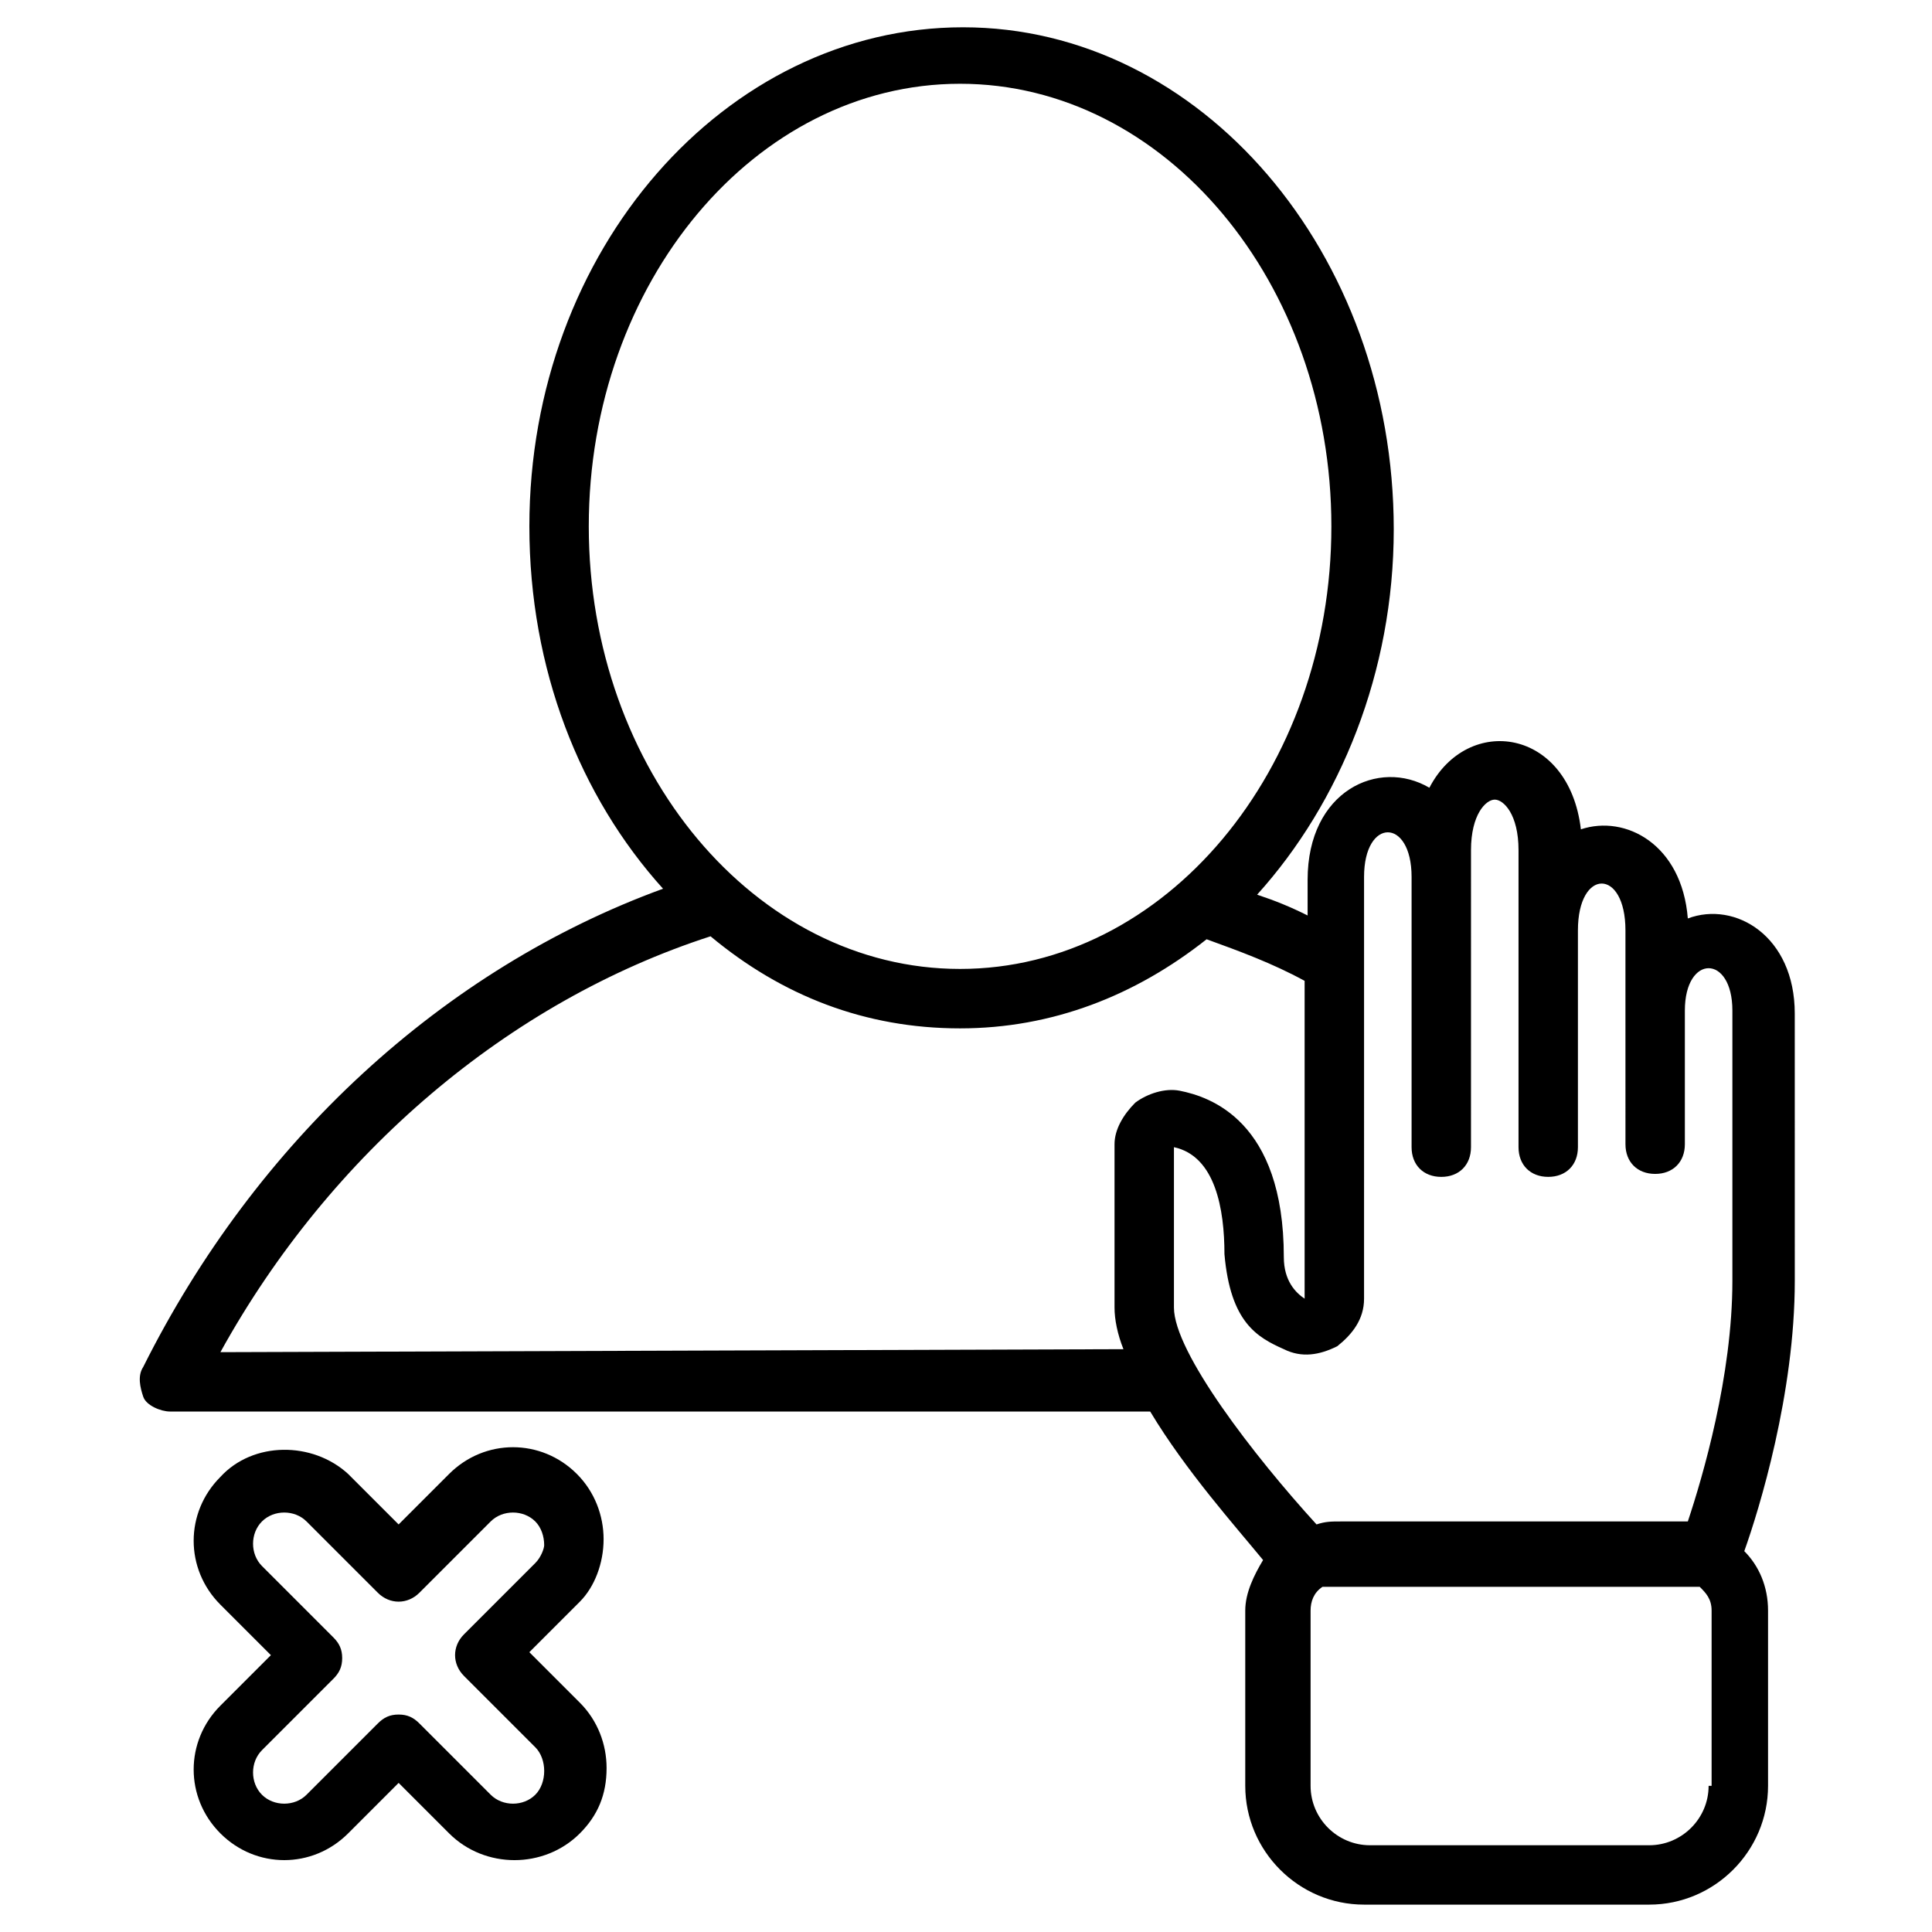 <?xml version="1.0" encoding="UTF-8"?>
<!-- Uploaded to: ICON Repo, www.iconrepo.com, Generator: ICON Repo Mixer Tools -->
<svg fill="#000000" width="800px" height="800px" version="1.1" viewBox="144 144 512 512" xmlns="http://www.w3.org/2000/svg">
 <g>
  <path d="m619.63 412.59c0-20.469-15.742-29.914-28.34-25.191-1.574-19.68-16.531-27.551-28.34-23.617-3.148-26.766-29.914-30.699-40.148-11.02-13.383-7.871-32.273 0.789-32.273 24.402v9.445c-4.723-2.363-8.66-3.938-13.383-5.512 22.043-24.402 36.211-59.039 36.211-96.824 0-73.211-51.168-133.04-114.14-133.04-62.977 0.004-114.93 59.043-114.93 132.25 0 37.785 13.383 71.637 35.426 96.039-58.254 21.254-107.85 66.914-137.76 126.74-1.574 2.363-0.789 5.512 0 7.871 0.785 2.363 4.723 3.938 7.082 3.938h259.78c9.445 15.742 22.828 30.699 29.914 39.359-2.363 3.938-4.723 8.66-4.723 13.383v46.445c0 17.32 14.168 31.488 31.488 31.488h75.57c17.32 0 31.488-14.168 31.488-31.488v-46.445c0-6.297-2.363-11.809-6.297-15.742 3.938-11.02 13.383-41.723 13.383-71.637zm-114.14-36.211c0-15.742 12.594-15.742 12.594 0v71.637c0 4.723 3.148 7.871 7.871 7.871 4.723 0 7.871-3.148 7.871-7.871l0.004-71.637v-7.086c0-9.445 3.938-13.383 6.297-13.383 2.363 0 6.297 3.938 6.297 13.383v78.719c0 4.723 3.148 7.871 7.871 7.871 4.723 0 7.871-3.148 7.871-7.871v-57.465c0-16.531 12.594-16.531 12.594 0v21.254l0.004 35.426c0 4.723 3.148 7.871 7.871 7.871s7.871-3.148 7.871-7.871v-35.426c0-14.957 12.594-14.957 12.594 0v71.637c0 25.191-7.871 51.957-11.809 63.762h-3.148l-88.949 0.004c-2.363 0-3.938 0-6.297 0.789-16.535-18.109-37.789-45.66-37.789-57.469v-42.508c11.02 2.363 13.383 16.531 13.383 28.34 1.574 18.105 8.66 22.043 15.742 25.191 4.723 2.363 9.445 1.574 14.168-0.789 3.938-3.148 7.086-7.086 7.086-12.594zm-107.06-210.18c54.316 0 98.398 52.742 98.398 117.29 0 64.551-44.082 117.29-98.398 117.29-54.316 0-98.398-52.742-98.398-117.29-0.004-64.551 44.078-117.29 98.398-117.29zm-196.02 336.14c29.125-52.742 76.359-92.891 129.89-110.21 18.895 15.742 40.934 24.402 66.125 24.402 24.402 0 46.445-8.66 65.336-23.617 8.66 3.148 17.32 6.297 25.977 11.02v84.23c-2.363-1.574-5.512-4.723-5.512-11.02 0-36.211-19.68-42.508-27.551-44.082-3.938-0.789-8.66 0.789-11.809 3.148-3.144 3.148-5.504 7.082-5.504 11.02v43.297c0 3.148 0.789 7.086 2.363 11.02zm394.39 114.93c0 8.66-7.086 15.742-15.742 15.742h-73.996c-8.66 0-15.742-7.086-15.742-15.742v-46.445c0-2.363 0.789-4.723 3.148-6.297h99.977c1.574 1.574 3.148 3.148 3.148 6.297v46.445z"/>
  <path d="m303.96 551.93c0-6.297-2.363-12.594-7.086-17.32-9.445-9.445-24.402-9.445-33.852 0l-13.383 13.383-13.383-13.383c-9.445-8.66-25.188-8.66-33.848 0.789-9.445 9.445-9.445 24.402 0 33.852l13.383 13.383-13.383 13.383c-9.445 9.445-9.445 24.402 0 33.852 9.445 9.445 24.402 9.445 33.852 0l13.383-13.383 13.383 13.383c4.723 4.723 11.02 7.086 17.32 7.086 6.297 0 12.594-2.363 17.32-7.086 4.723-4.723 7.086-10.234 7.086-17.32 0-6.297-2.363-12.594-7.086-17.32l-13.383-13.383 13.383-13.383c3.93-3.938 6.293-10.234 6.293-16.531zm-18.105 6.297-18.895 18.895c-3.148 3.148-3.148 7.871 0 11.02l18.895 18.895c1.574 1.574 2.363 3.938 2.363 6.297 0 2.363-0.789 4.723-2.363 6.297-3.148 3.148-8.66 3.148-11.809 0l-18.895-18.895c-1.574-1.574-3.148-2.363-5.512-2.363s-3.938 0.789-5.512 2.363l-18.895 18.895c-3.148 3.148-8.66 3.148-11.809 0-3.148-3.148-3.148-8.66 0-11.809l18.895-18.895c1.574-1.574 2.363-3.148 2.363-5.512 0-2.363-0.789-3.938-2.363-5.512l-18.895-18.895c-3.148-3.148-3.148-8.66 0-11.809 3.148-3.148 8.66-3.148 11.809 0l18.895 18.895c3.148 3.148 7.871 3.148 11.02 0l18.895-18.895c3.148-3.148 8.66-3.148 11.809 0 1.574 1.574 2.363 3.938 2.363 6.297 0 0.793-0.785 3.156-2.359 4.731z"/>
 </g>
</svg>
